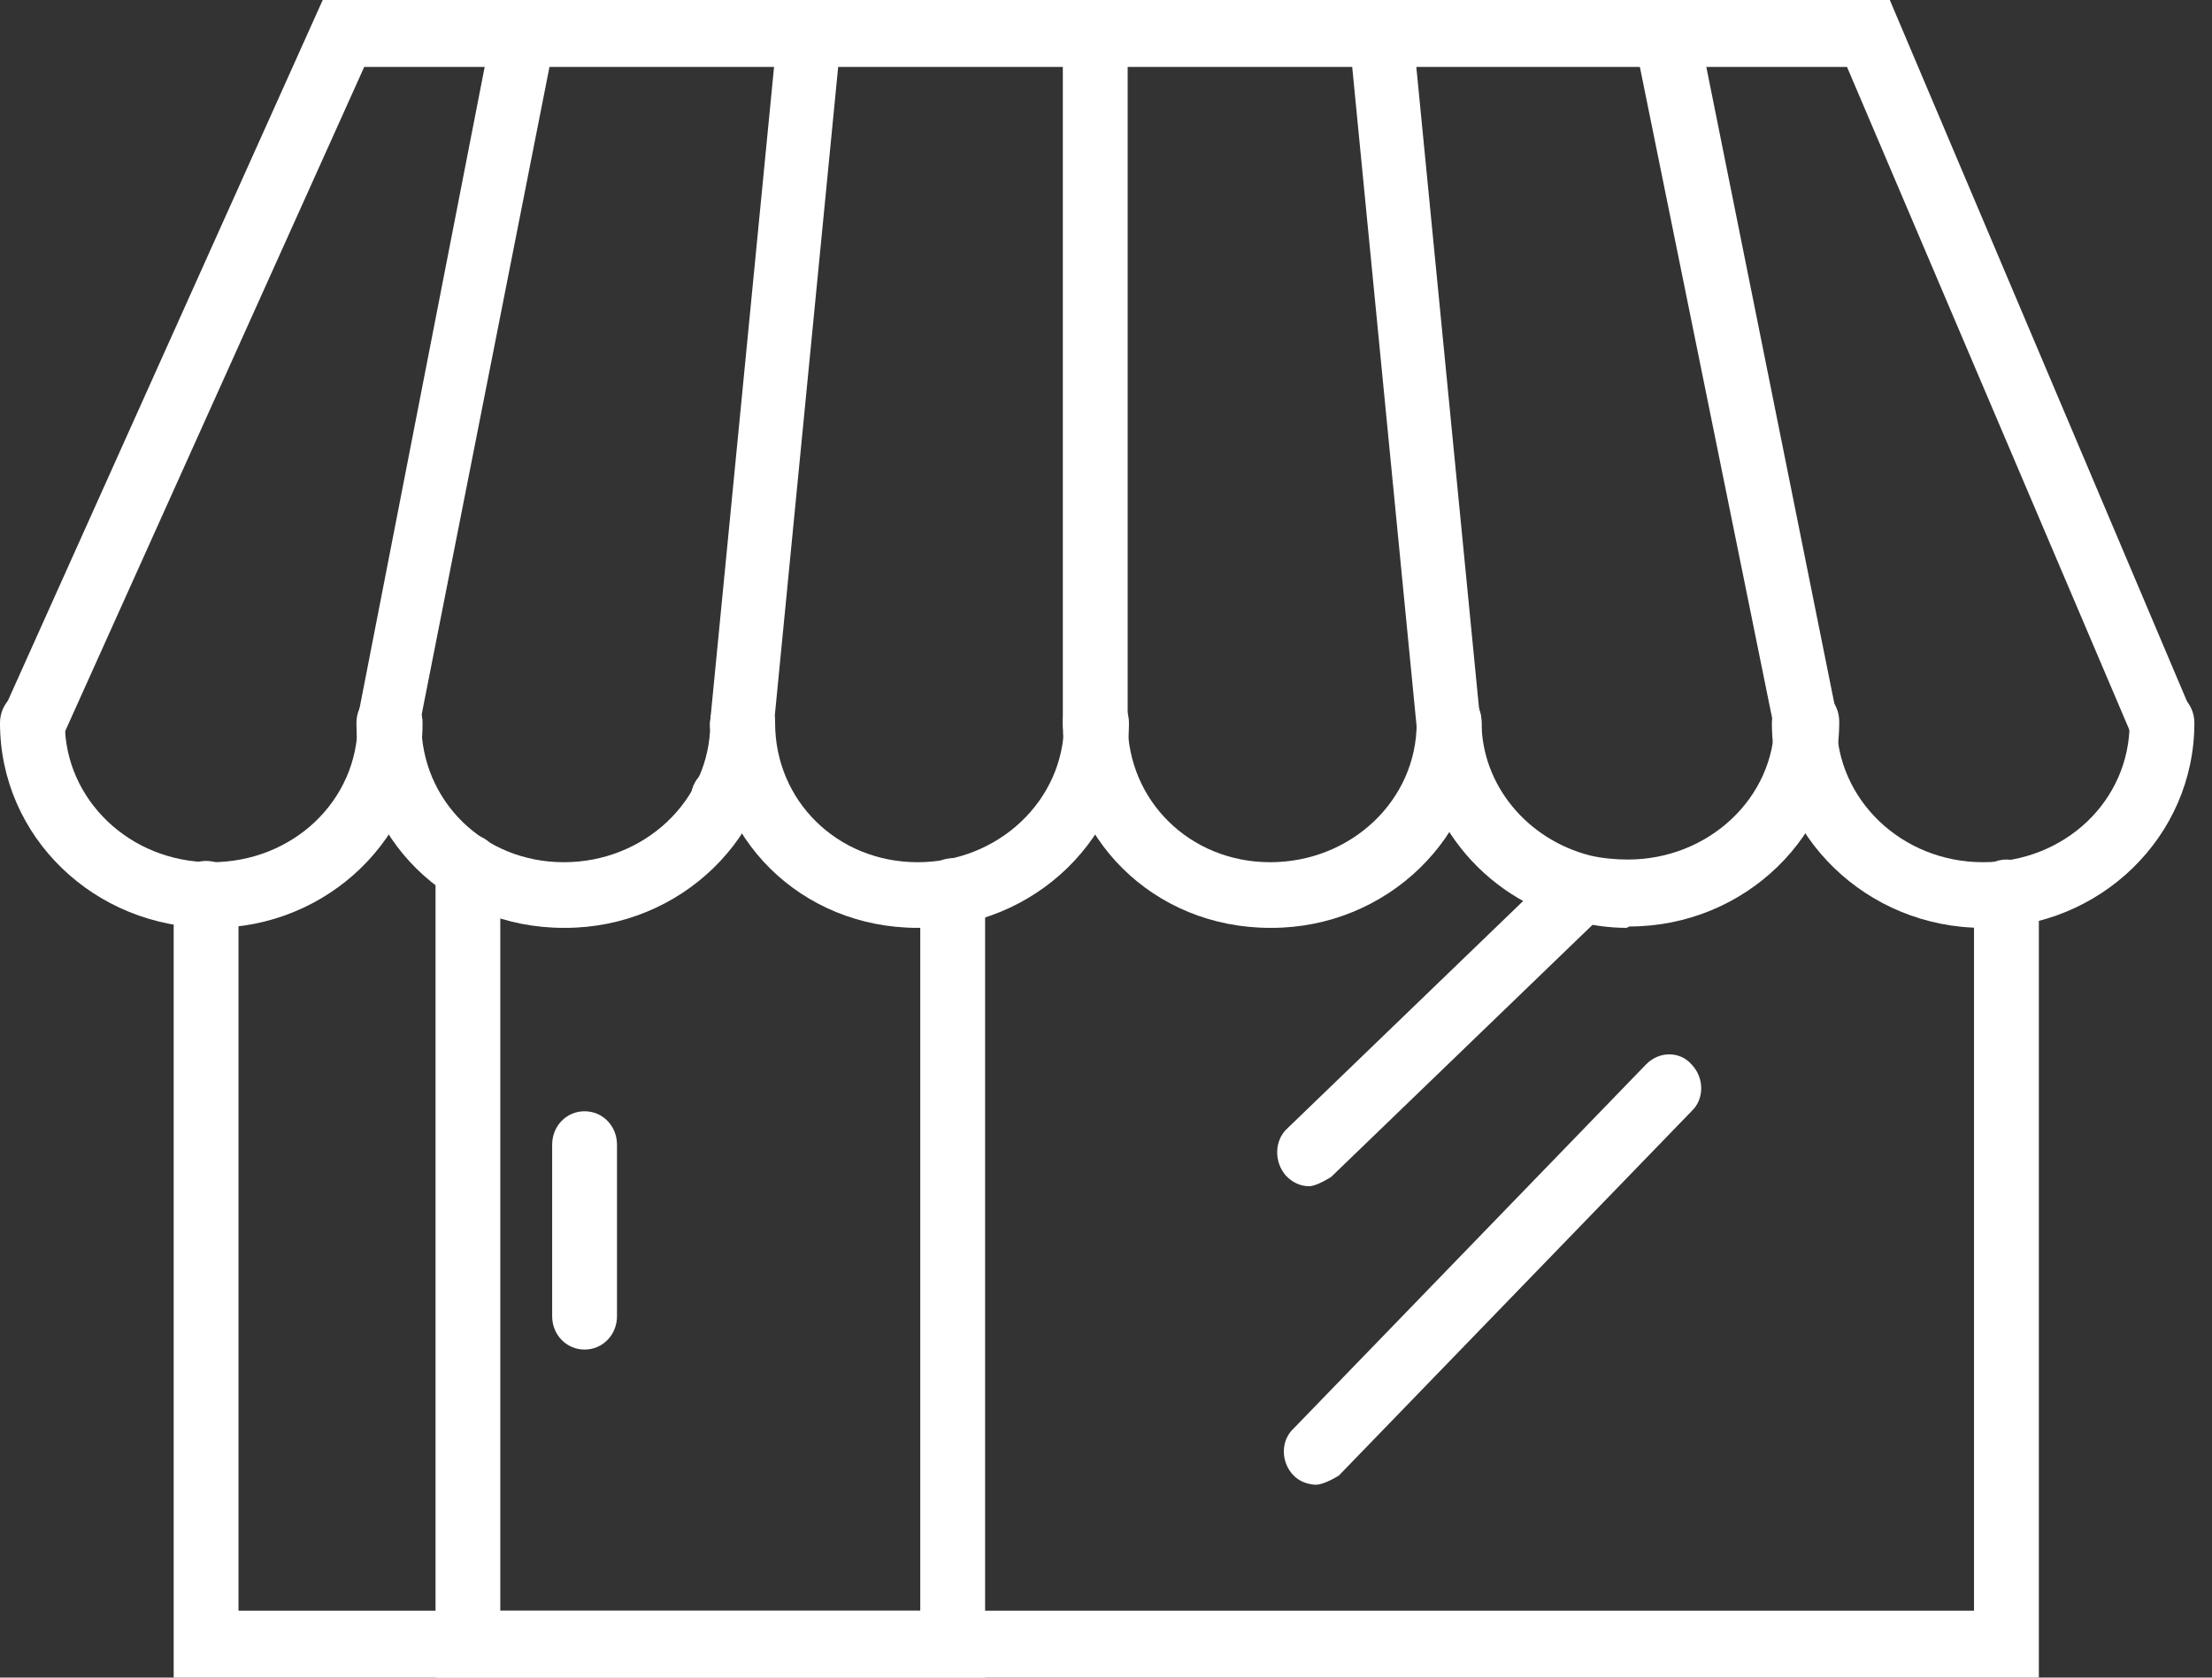 <svg width="29" height="22" viewBox="0 0 29 22" fill="none" xmlns="http://www.w3.org/2000/svg">
<rect x="0" y="0" width="29" height="22" fill="#333333" stroke="none"/>
<g clip-path="url(#clip0_185_233)">
<path d="M26.713 22H2.277V11.729C2.277 11.483 2.464 11.29 2.702 11.29C2.94 11.29 3.127 11.483 3.127 11.729V21.122H25.88V11.711C25.88 11.465 26.067 11.272 26.305 11.272C26.543 11.272 26.73 11.465 26.73 11.711V22H26.713Z" fill="white"/>
<path d="M12.915 22H5.71V11.377C5.71 11.132 5.897 10.938 6.134 10.938C6.372 10.938 6.559 11.132 6.559 11.377V21.122H12.065V11.694C12.065 11.448 12.252 11.255 12.49 11.255C12.728 11.255 12.915 11.448 12.915 11.694V22Z" fill="white"/>
<path d="M9.924 10.921H9.482C9.244 10.921 9.057 10.728 9.057 10.482C9.057 10.236 9.244 10.043 9.482 10.043H9.924C10.162 10.043 10.349 10.236 10.349 10.482C10.349 10.728 10.162 10.921 9.924 10.921Z" fill="white"/>
<path d="M17.163 15.556C17.044 15.556 16.942 15.504 16.857 15.416C16.704 15.24 16.704 14.959 16.874 14.801L20.46 11.342C20.63 11.184 20.901 11.184 21.054 11.36C21.207 11.536 21.207 11.816 21.037 11.975L17.452 15.434C17.452 15.434 17.265 15.556 17.163 15.556Z" fill="white"/>
<path d="M17.265 19.471C17.163 19.471 17.044 19.436 16.959 19.349C16.789 19.173 16.789 18.892 16.959 18.734L21.581 13.958C21.751 13.783 22.023 13.783 22.176 13.958C22.346 14.134 22.346 14.415 22.176 14.573L17.554 19.349C17.554 19.349 17.367 19.471 17.248 19.471H17.265Z" fill="white"/>
<path d="M9.924 10.921H9.482C9.244 10.921 9.057 10.728 9.057 10.482C9.057 10.236 9.244 10.043 9.482 10.043H9.924C10.162 10.043 10.349 10.236 10.349 10.482C10.349 10.728 10.162 10.921 9.924 10.921Z" fill="white"/>
<path d="M7.664 17.698C7.426 17.698 7.239 17.505 7.239 17.26V15.012C7.239 14.766 7.426 14.573 7.664 14.573C7.902 14.573 8.089 14.766 8.089 15.012V17.26C8.089 17.505 7.902 17.698 7.664 17.698Z" fill="white"/>
<path d="M28.344 9.92C28.174 9.92 28.021 9.815 27.953 9.657L24.215 0.878H4.775L0.816 9.674C0.714 9.885 0.459 9.99 0.255 9.885C0.051 9.78 -0.051 9.516 0.051 9.306L4.231 0H24.776L28.718 9.306C28.82 9.534 28.718 9.78 28.497 9.885C28.446 9.903 28.378 9.92 28.327 9.92H28.344Z" fill="white"/>
<path d="M5.098 9.92C5.098 9.92 5.047 9.92 5.013 9.92C4.775 9.867 4.639 9.639 4.69 9.411L6.457 0.351C6.508 0.105 6.729 -0.035 6.95 0.017C7.188 0.07 7.324 0.298 7.273 0.527L5.489 9.569C5.455 9.78 5.268 9.92 5.081 9.92H5.098Z" fill="white"/>
<path d="M23.671 9.92C23.467 9.92 23.297 9.78 23.264 9.569L21.428 0.527C21.377 0.298 21.53 0.053 21.751 -8.45371e-05C21.972 -0.053 22.21 0.105 22.261 0.334L24.079 9.376C24.13 9.604 23.977 9.85 23.756 9.903C23.722 9.903 23.705 9.903 23.671 9.903V9.92Z" fill="white"/>
<path d="M18.998 9.92C18.777 9.92 18.59 9.744 18.573 9.534L17.69 0.491C17.673 0.246 17.843 0.035 18.064 0.017C18.302 -0 18.505 0.175 18.522 0.404L19.406 9.446C19.423 9.692 19.253 9.902 19.032 9.92C19.032 9.92 18.998 9.92 18.981 9.92H18.998Z" fill="white"/>
<path d="M14.359 0C14.597 0 14.784 0.193 14.784 0.439V9.481C14.784 9.727 14.597 9.92 14.359 9.92C14.121 9.92 13.934 9.727 13.934 9.481V0.439C13.934 0.193 14.121 0 14.359 0Z" fill="white"/>
<path d="M9.737 9.92C9.737 9.92 9.703 9.92 9.686 9.92C9.448 9.902 9.278 9.674 9.312 9.446L10.196 0.386C10.213 0.14 10.417 -0.018 10.655 -0C10.893 0.017 11.062 0.246 11.028 0.474L10.145 9.516C10.128 9.744 9.941 9.902 9.72 9.902L9.737 9.92Z" fill="white"/>
<path d="M16.653 12.168C15.124 12.168 13.934 10.991 13.934 9.481C13.934 9.236 14.121 9.042 14.359 9.042C14.597 9.042 14.784 9.236 14.784 9.481C14.784 10.5 15.6 11.307 16.653 11.307C17.707 11.307 18.573 10.5 18.573 9.481C18.573 9.236 18.76 9.042 18.998 9.042C19.236 9.042 19.423 9.236 19.423 9.481C19.423 10.974 18.183 12.168 16.67 12.168H16.653Z" fill="white"/>
<path d="M12.031 12.168C10.502 12.168 9.312 10.991 9.312 9.481C9.312 9.236 9.499 9.042 9.737 9.042C9.975 9.042 10.162 9.236 10.162 9.481C10.162 10.5 10.977 11.307 12.031 11.307C13.085 11.307 13.951 10.5 13.951 9.481C13.951 9.236 14.138 9.042 14.376 9.042C14.614 9.042 14.801 9.236 14.801 9.481C14.801 10.974 13.56 12.168 12.048 12.168H12.031Z" fill="white"/>
<path d="M7.392 12.168C5.863 12.168 4.673 10.991 4.673 9.481C4.673 9.236 4.86 9.042 5.098 9.042C5.336 9.042 5.523 9.236 5.523 9.481C5.523 10.5 6.338 11.307 7.392 11.307C8.446 11.307 9.312 10.5 9.312 9.481C9.312 9.236 9.499 9.042 9.737 9.042C9.975 9.042 10.162 9.236 10.162 9.481C10.162 10.974 8.921 12.168 7.409 12.168H7.392Z" fill="white"/>
<path d="M2.77 12.168C1.24 12.168 0 10.974 0 9.481C0 9.236 0.187 9.042 0.425 9.042C0.663 9.042 0.85 9.236 0.85 9.481C0.85 10.482 1.699 11.307 2.77 11.307C3.84 11.307 4.69 10.5 4.69 9.481C4.69 9.236 4.877 9.042 5.115 9.042C5.353 9.042 5.54 9.236 5.54 9.481C5.54 10.974 4.299 12.168 2.787 12.168H2.77Z" fill="white"/>
<path d="M21.326 12.168C21.088 12.168 20.867 12.133 20.646 12.08C19.423 11.781 18.573 10.693 18.573 9.464C18.573 9.218 18.76 9.025 18.998 9.025C19.236 9.025 19.423 9.218 19.423 9.464C19.423 10.289 20.018 11.009 20.851 11.22C21.003 11.255 21.173 11.272 21.343 11.272C22.397 11.272 23.264 10.465 23.264 9.464C23.264 9.218 23.45 9.025 23.688 9.025C23.926 9.025 24.113 9.218 24.113 9.464C24.113 10.956 22.873 12.15 21.36 12.15L21.326 12.168Z" fill="white"/>
<path d="M25.999 12.168C24.47 12.168 23.23 10.956 23.23 9.481C23.23 9.236 23.416 9.042 23.654 9.042C23.892 9.042 24.079 9.236 24.079 9.481C24.079 10.482 24.929 11.307 25.999 11.307C27.07 11.307 27.92 10.5 27.92 9.481C27.92 9.236 28.107 9.042 28.344 9.042C28.582 9.042 28.769 9.236 28.769 9.481C28.769 10.974 27.529 12.168 26.016 12.168H25.999Z" fill="white"/>
</g>
<defs>
<clipPath id="clip0_185_233">
<rect width="28.769" height="22" fill="white"/>
</clipPath>
</defs>
</svg>
